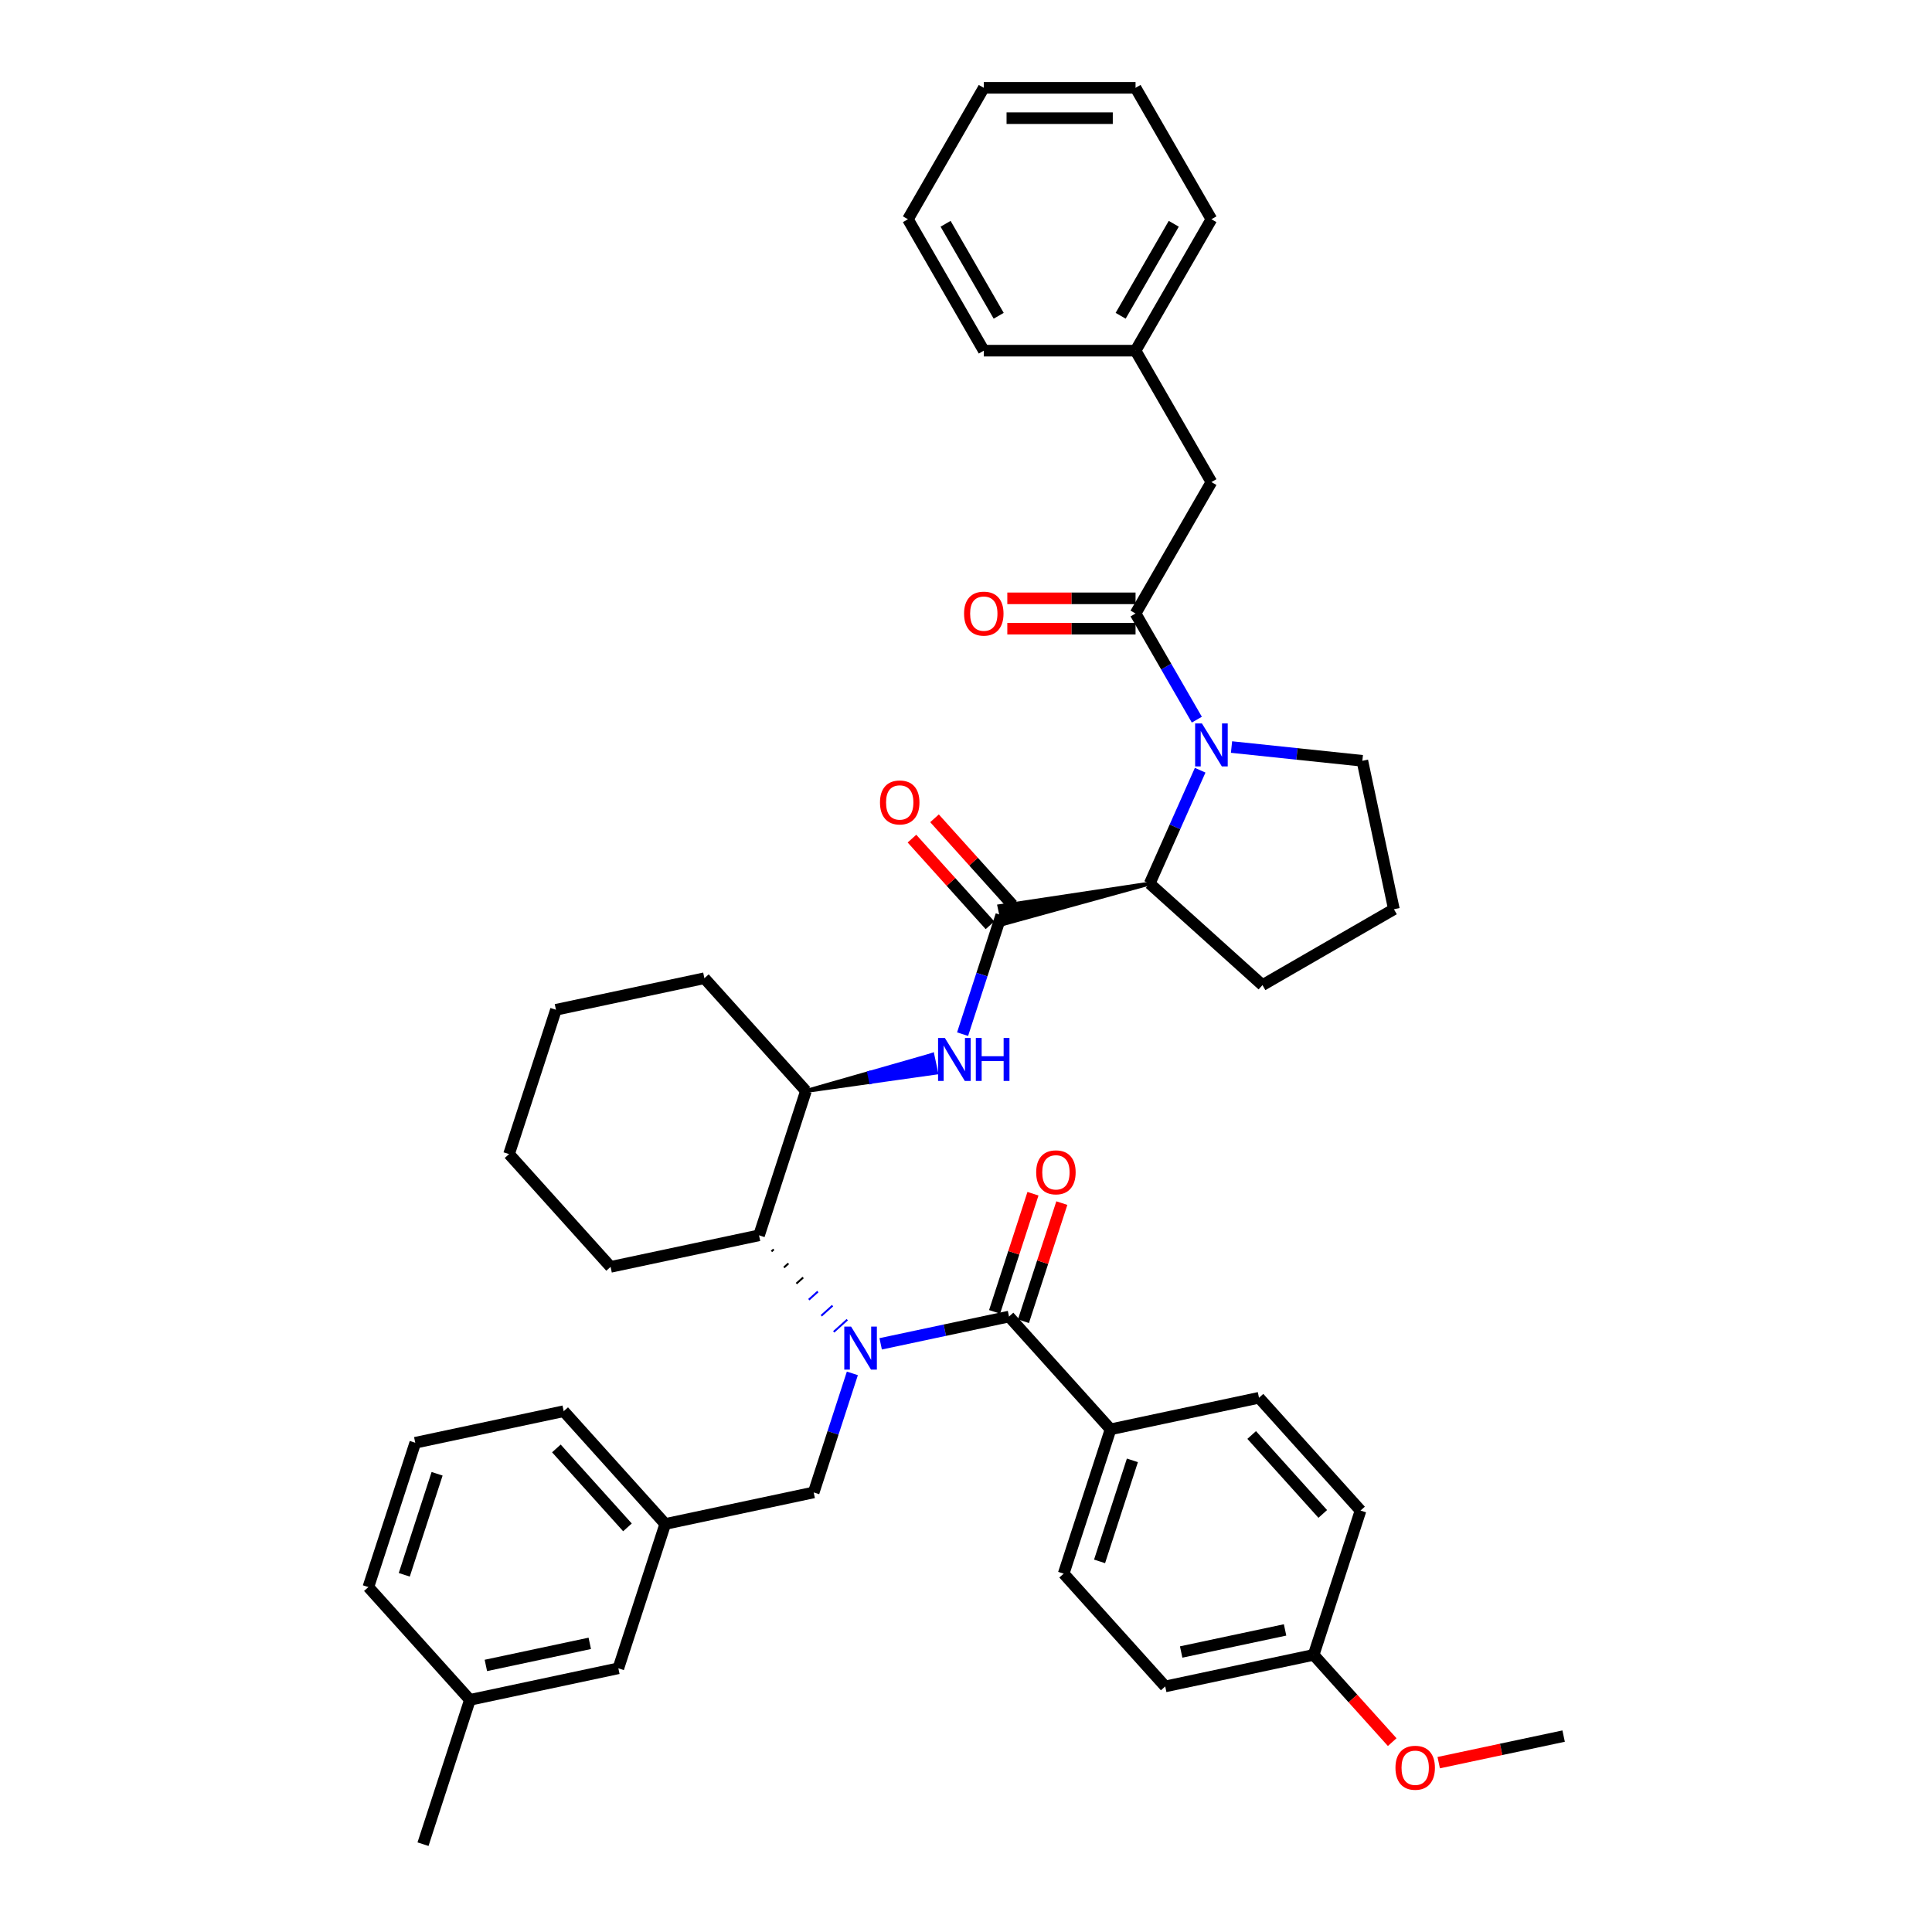 <?xml version='1.0' encoding='iso-8859-1'?>
<svg version='1.1' baseProfile='full'
              xmlns='http://www.w3.org/2000/svg'
                      xmlns:rdkit='http://www.rdkit.org/xml'
                      xmlns:xlink='http://www.w3.org/1999/xlink'
                  xml:space='preserve'
width='1000px' height='1000px' viewBox='0 0 1000 1000'>
<!-- END OF HEADER -->
<rect style='opacity:1.0;fill:#FFFFFF;stroke:none' width='1000' height='1000' x='0' y='0'> </rect>
<path class='bond-0' d='M 637.431,386.669 L 671.29,390.228' style='fill:none;fill-rule:evenodd;stroke:#0000FF;stroke-width:6px;stroke-linecap:butt;stroke-linejoin:miter;stroke-opacity:1' />
<path class='bond-0' d='M 671.29,390.228 L 705.149,393.786' style='fill:none;fill-rule:evenodd;stroke:#000000;stroke-width:6px;stroke-linecap:butt;stroke-linejoin:miter;stroke-opacity:1' />
<path class='bond-1' d='M 619.476,372.49 L 603.617,345.021' style='fill:none;fill-rule:evenodd;stroke:#0000FF;stroke-width:6px;stroke-linecap:butt;stroke-linejoin:miter;stroke-opacity:1' />
<path class='bond-1' d='M 603.617,345.021 L 587.758,317.552' style='fill:none;fill-rule:evenodd;stroke:#000000;stroke-width:6px;stroke-linecap:butt;stroke-linejoin:miter;stroke-opacity:1' />
<path class='bond-2' d='M 621.205,398.662 L 608.144,427.997' style='fill:none;fill-rule:evenodd;stroke:#0000FF;stroke-width:6px;stroke-linecap:butt;stroke-linejoin:miter;stroke-opacity:1' />
<path class='bond-2' d='M 608.144,427.997 L 595.084,457.333' style='fill:none;fill-rule:evenodd;stroke:#000000;stroke-width:6px;stroke-linecap:butt;stroke-linejoin:miter;stroke-opacity:1' />
<path class='bond-3' d='M 587.758,309.697 L 554.571,309.697' style='fill:none;fill-rule:evenodd;stroke:#000000;stroke-width:6px;stroke-linecap:butt;stroke-linejoin:miter;stroke-opacity:1' />
<path class='bond-3' d='M 554.571,309.697 L 521.385,309.697' style='fill:none;fill-rule:evenodd;stroke:#FF0000;stroke-width:6px;stroke-linecap:butt;stroke-linejoin:miter;stroke-opacity:1' />
<path class='bond-3' d='M 587.758,325.406 L 554.571,325.406' style='fill:none;fill-rule:evenodd;stroke:#000000;stroke-width:6px;stroke-linecap:butt;stroke-linejoin:miter;stroke-opacity:1' />
<path class='bond-3' d='M 554.571,325.406 L 521.385,325.406' style='fill:none;fill-rule:evenodd;stroke:#FF0000;stroke-width:6px;stroke-linecap:butt;stroke-linejoin:miter;stroke-opacity:1' />
<path class='bond-4' d='M 587.758,317.552 L 627.032,249.527' style='fill:none;fill-rule:evenodd;stroke:#000000;stroke-width:6px;stroke-linecap:butt;stroke-linejoin:miter;stroke-opacity:1' />
<path class='bond-5' d='M 627.032,249.527 L 587.758,181.503' style='fill:none;fill-rule:evenodd;stroke:#000000;stroke-width:6px;stroke-linecap:butt;stroke-linejoin:miter;stroke-opacity:1' />
<path class='bond-6' d='M 587.758,181.503 L 627.032,113.479' style='fill:none;fill-rule:evenodd;stroke:#000000;stroke-width:6px;stroke-linecap:butt;stroke-linejoin:miter;stroke-opacity:1' />
<path class='bond-6' d='M 580.044,163.445 L 607.536,115.828' style='fill:none;fill-rule:evenodd;stroke:#000000;stroke-width:6px;stroke-linecap:butt;stroke-linejoin:miter;stroke-opacity:1' />
<path class='bond-7' d='M 587.758,181.503 L 509.21,181.503' style='fill:none;fill-rule:evenodd;stroke:#000000;stroke-width:6px;stroke-linecap:butt;stroke-linejoin:miter;stroke-opacity:1' />
<path class='bond-8' d='M 627.032,113.479 L 587.758,45.455' style='fill:none;fill-rule:evenodd;stroke:#000000;stroke-width:6px;stroke-linecap:butt;stroke-linejoin:miter;stroke-opacity:1' />
<path class='bond-9' d='M 595.084,457.333 L 517.272,469.054 L 519.232,478.274 Z' style='fill:#000000;fill-rule:evenodd;fill-opacity:1;stroke:#000000;stroke-width:2px;stroke-linecap:butt;stroke-linejoin:miter;stroke-opacity:1;' />
<path class='bond-10' d='M 595.084,457.333 L 653.456,509.891' style='fill:none;fill-rule:evenodd;stroke:#000000;stroke-width:6px;stroke-linecap:butt;stroke-linejoin:miter;stroke-opacity:1' />
<path class='bond-11' d='M 524.09,468.408 L 503.898,445.983' style='fill:none;fill-rule:evenodd;stroke:#000000;stroke-width:6px;stroke-linecap:butt;stroke-linejoin:miter;stroke-opacity:1' />
<path class='bond-11' d='M 503.898,445.983 L 483.706,423.557' style='fill:none;fill-rule:evenodd;stroke:#FF0000;stroke-width:6px;stroke-linecap:butt;stroke-linejoin:miter;stroke-opacity:1' />
<path class='bond-11' d='M 512.415,478.92 L 492.223,456.494' style='fill:none;fill-rule:evenodd;stroke:#000000;stroke-width:6px;stroke-linecap:butt;stroke-linejoin:miter;stroke-opacity:1' />
<path class='bond-11' d='M 492.223,456.494 L 472.031,434.069' style='fill:none;fill-rule:evenodd;stroke:#FF0000;stroke-width:6px;stroke-linecap:butt;stroke-linejoin:miter;stroke-opacity:1' />
<path class='bond-12' d='M 518.252,473.664 L 508.242,504.472' style='fill:none;fill-rule:evenodd;stroke:#000000;stroke-width:6px;stroke-linecap:butt;stroke-linejoin:miter;stroke-opacity:1' />
<path class='bond-12' d='M 508.242,504.472 L 498.232,535.281' style='fill:none;fill-rule:evenodd;stroke:#0000FF;stroke-width:6px;stroke-linecap:butt;stroke-linejoin:miter;stroke-opacity:1' />
<path class='bond-13' d='M 417.148,564.698 L 450.854,559.943 L 449.874,555.333 Z' style='fill:#000000;fill-rule:evenodd;fill-opacity:1;stroke:#000000;stroke-width:2px;stroke-linecap:butt;stroke-linejoin:miter;stroke-opacity:1;' />
<path class='bond-13' d='M 450.854,559.943 L 482.6,545.968 L 484.56,555.187 Z' style='fill:#0000FF;fill-rule:evenodd;fill-opacity:1;stroke:#0000FF;stroke-width:2px;stroke-linecap:butt;stroke-linejoin:miter;stroke-opacity:1;' />
<path class='bond-13' d='M 450.854,559.943 L 449.874,555.333 L 482.6,545.968 Z' style='fill:#0000FF;fill-rule:evenodd;fill-opacity:1;stroke:#0000FF;stroke-width:2px;stroke-linecap:butt;stroke-linejoin:miter;stroke-opacity:1;' />
<path class='bond-14' d='M 417.148,564.698 L 364.59,506.326' style='fill:none;fill-rule:evenodd;stroke:#000000;stroke-width:6px;stroke-linecap:butt;stroke-linejoin:miter;stroke-opacity:1' />
<path class='bond-15' d='M 417.148,564.698 L 392.876,639.401' style='fill:none;fill-rule:evenodd;stroke:#000000;stroke-width:6px;stroke-linecap:butt;stroke-linejoin:miter;stroke-opacity:1' />
<path class='bond-16' d='M 364.59,506.326 L 287.759,522.657' style='fill:none;fill-rule:evenodd;stroke:#000000;stroke-width:6px;stroke-linecap:butt;stroke-linejoin:miter;stroke-opacity:1' />
<path class='bond-17' d='M 287.759,522.657 L 263.486,597.36' style='fill:none;fill-rule:evenodd;stroke:#000000;stroke-width:6px;stroke-linecap:butt;stroke-linejoin:miter;stroke-opacity:1' />
<path class='bond-18' d='M 263.486,597.36 L 316.045,655.732' style='fill:none;fill-rule:evenodd;stroke:#000000;stroke-width:6px;stroke-linecap:butt;stroke-linejoin:miter;stroke-opacity:1' />
<path class='bond-19' d='M 316.045,655.732 L 392.876,639.401' style='fill:none;fill-rule:evenodd;stroke:#000000;stroke-width:6px;stroke-linecap:butt;stroke-linejoin:miter;stroke-opacity:1' />
<path class='bond-20' d='M 399.319,647.731 L 400.486,646.679' style='fill:none;fill-rule:evenodd;stroke:#000000;stroke-width:1.0px;stroke-linecap:butt;stroke-linejoin:miter;stroke-opacity:1' />
<path class='bond-20' d='M 405.761,656.06 L 408.096,653.958' style='fill:none;fill-rule:evenodd;stroke:#000000;stroke-width:1.0px;stroke-linecap:butt;stroke-linejoin:miter;stroke-opacity:1' />
<path class='bond-20' d='M 412.204,664.389 L 415.707,661.236' style='fill:none;fill-rule:evenodd;stroke:#000000;stroke-width:1.0px;stroke-linecap:butt;stroke-linejoin:miter;stroke-opacity:1' />
<path class='bond-20' d='M 418.647,672.719 L 423.317,668.514' style='fill:none;fill-rule:evenodd;stroke:#0000FF;stroke-width:1.0px;stroke-linecap:butt;stroke-linejoin:miter;stroke-opacity:1' />
<path class='bond-20' d='M 425.09,681.048 L 430.927,675.792' style='fill:none;fill-rule:evenodd;stroke:#0000FF;stroke-width:1.0px;stroke-linecap:butt;stroke-linejoin:miter;stroke-opacity:1' />
<path class='bond-20' d='M 431.533,689.377 L 438.537,683.07' style='fill:none;fill-rule:evenodd;stroke:#0000FF;stroke-width:1.0px;stroke-linecap:butt;stroke-linejoin:miter;stroke-opacity:1' />
<path class='bond-21' d='M 455.834,695.563 L 489.05,688.503' style='fill:none;fill-rule:evenodd;stroke:#0000FF;stroke-width:6px;stroke-linecap:butt;stroke-linejoin:miter;stroke-opacity:1' />
<path class='bond-21' d='M 489.05,688.503 L 522.266,681.443' style='fill:none;fill-rule:evenodd;stroke:#000000;stroke-width:6px;stroke-linecap:butt;stroke-linejoin:miter;stroke-opacity:1' />
<path class='bond-22' d='M 441.183,710.86 L 431.172,741.668' style='fill:none;fill-rule:evenodd;stroke:#0000FF;stroke-width:6px;stroke-linecap:butt;stroke-linejoin:miter;stroke-opacity:1' />
<path class='bond-22' d='M 431.172,741.668 L 421.162,772.477' style='fill:none;fill-rule:evenodd;stroke:#000000;stroke-width:6px;stroke-linecap:butt;stroke-linejoin:miter;stroke-opacity:1' />
<path class='bond-23' d='M 705.149,393.786 L 721.48,470.618' style='fill:none;fill-rule:evenodd;stroke:#000000;stroke-width:6px;stroke-linecap:butt;stroke-linejoin:miter;stroke-opacity:1' />
<path class='bond-24' d='M 721.48,470.618 L 653.456,509.891' style='fill:none;fill-rule:evenodd;stroke:#000000;stroke-width:6px;stroke-linecap:butt;stroke-linejoin:miter;stroke-opacity:1' />
<path class='bond-25' d='M 522.266,681.443 L 574.824,739.815' style='fill:none;fill-rule:evenodd;stroke:#000000;stroke-width:6px;stroke-linecap:butt;stroke-linejoin:miter;stroke-opacity:1' />
<path class='bond-26' d='M 529.736,683.87 L 539.67,653.297' style='fill:none;fill-rule:evenodd;stroke:#000000;stroke-width:6px;stroke-linecap:butt;stroke-linejoin:miter;stroke-opacity:1' />
<path class='bond-26' d='M 539.67,653.297 L 549.604,622.724' style='fill:none;fill-rule:evenodd;stroke:#FF0000;stroke-width:6px;stroke-linecap:butt;stroke-linejoin:miter;stroke-opacity:1' />
<path class='bond-26' d='M 514.795,679.015 L 524.729,648.442' style='fill:none;fill-rule:evenodd;stroke:#000000;stroke-width:6px;stroke-linecap:butt;stroke-linejoin:miter;stroke-opacity:1' />
<path class='bond-26' d='M 524.729,648.442 L 534.663,617.869' style='fill:none;fill-rule:evenodd;stroke:#FF0000;stroke-width:6px;stroke-linecap:butt;stroke-linejoin:miter;stroke-opacity:1' />
<path class='bond-27' d='M 574.824,739.815 L 550.552,814.518' style='fill:none;fill-rule:evenodd;stroke:#000000;stroke-width:6px;stroke-linecap:butt;stroke-linejoin:miter;stroke-opacity:1' />
<path class='bond-27' d='M 586.124,755.875 L 569.133,808.167' style='fill:none;fill-rule:evenodd;stroke:#000000;stroke-width:6px;stroke-linecap:butt;stroke-linejoin:miter;stroke-opacity:1' />
<path class='bond-28' d='M 574.824,739.815 L 651.656,723.484' style='fill:none;fill-rule:evenodd;stroke:#000000;stroke-width:6px;stroke-linecap:butt;stroke-linejoin:miter;stroke-opacity:1' />
<path class='bond-29' d='M 550.552,814.518 L 603.111,872.891' style='fill:none;fill-rule:evenodd;stroke:#000000;stroke-width:6px;stroke-linecap:butt;stroke-linejoin:miter;stroke-opacity:1' />
<path class='bond-30' d='M 603.111,872.891 L 679.942,856.56' style='fill:none;fill-rule:evenodd;stroke:#000000;stroke-width:6px;stroke-linecap:butt;stroke-linejoin:miter;stroke-opacity:1' />
<path class='bond-30' d='M 611.369,855.075 L 665.151,843.643' style='fill:none;fill-rule:evenodd;stroke:#000000;stroke-width:6px;stroke-linecap:butt;stroke-linejoin:miter;stroke-opacity:1' />
<path class='bond-31' d='M 679.942,856.56 L 704.214,781.856' style='fill:none;fill-rule:evenodd;stroke:#000000;stroke-width:6px;stroke-linecap:butt;stroke-linejoin:miter;stroke-opacity:1' />
<path class='bond-32' d='M 679.942,856.56 L 700.273,879.14' style='fill:none;fill-rule:evenodd;stroke:#000000;stroke-width:6px;stroke-linecap:butt;stroke-linejoin:miter;stroke-opacity:1' />
<path class='bond-32' d='M 700.273,879.14 L 720.605,901.72' style='fill:none;fill-rule:evenodd;stroke:#FF0000;stroke-width:6px;stroke-linecap:butt;stroke-linejoin:miter;stroke-opacity:1' />
<path class='bond-33' d='M 704.214,781.856 L 651.656,723.484' style='fill:none;fill-rule:evenodd;stroke:#000000;stroke-width:6px;stroke-linecap:butt;stroke-linejoin:miter;stroke-opacity:1' />
<path class='bond-33' d='M 684.656,783.612 L 647.865,742.752' style='fill:none;fill-rule:evenodd;stroke:#000000;stroke-width:6px;stroke-linecap:butt;stroke-linejoin:miter;stroke-opacity:1' />
<path class='bond-34' d='M 744.675,912.344 L 777.003,905.472' style='fill:none;fill-rule:evenodd;stroke:#FF0000;stroke-width:6px;stroke-linecap:butt;stroke-linejoin:miter;stroke-opacity:1' />
<path class='bond-34' d='M 777.003,905.472 L 809.332,898.601' style='fill:none;fill-rule:evenodd;stroke:#000000;stroke-width:6px;stroke-linecap:butt;stroke-linejoin:miter;stroke-opacity:1' />
<path class='bond-35' d='M 421.162,772.477 L 344.331,788.808' style='fill:none;fill-rule:evenodd;stroke:#000000;stroke-width:6px;stroke-linecap:butt;stroke-linejoin:miter;stroke-opacity:1' />
<path class='bond-36' d='M 344.331,788.808 L 291.772,730.436' style='fill:none;fill-rule:evenodd;stroke:#000000;stroke-width:6px;stroke-linecap:butt;stroke-linejoin:miter;stroke-opacity:1' />
<path class='bond-36' d='M 324.773,790.564 L 287.981,749.703' style='fill:none;fill-rule:evenodd;stroke:#000000;stroke-width:6px;stroke-linecap:butt;stroke-linejoin:miter;stroke-opacity:1' />
<path class='bond-37' d='M 344.331,788.808 L 320.058,863.511' style='fill:none;fill-rule:evenodd;stroke:#000000;stroke-width:6px;stroke-linecap:butt;stroke-linejoin:miter;stroke-opacity:1' />
<path class='bond-38' d='M 291.772,730.436 L 214.941,746.767' style='fill:none;fill-rule:evenodd;stroke:#000000;stroke-width:6px;stroke-linecap:butt;stroke-linejoin:miter;stroke-opacity:1' />
<path class='bond-39' d='M 214.941,746.767 L 190.668,821.47' style='fill:none;fill-rule:evenodd;stroke:#000000;stroke-width:6px;stroke-linecap:butt;stroke-linejoin:miter;stroke-opacity:1' />
<path class='bond-39' d='M 226.241,762.827 L 209.25,815.119' style='fill:none;fill-rule:evenodd;stroke:#000000;stroke-width:6px;stroke-linecap:butt;stroke-linejoin:miter;stroke-opacity:1' />
<path class='bond-40' d='M 190.668,821.47 L 243.227,879.842' style='fill:none;fill-rule:evenodd;stroke:#000000;stroke-width:6px;stroke-linecap:butt;stroke-linejoin:miter;stroke-opacity:1' />
<path class='bond-41' d='M 243.227,879.842 L 320.058,863.511' style='fill:none;fill-rule:evenodd;stroke:#000000;stroke-width:6px;stroke-linecap:butt;stroke-linejoin:miter;stroke-opacity:1' />
<path class='bond-41' d='M 251.485,862.026 L 305.267,850.595' style='fill:none;fill-rule:evenodd;stroke:#000000;stroke-width:6px;stroke-linecap:butt;stroke-linejoin:miter;stroke-opacity:1' />
<path class='bond-42' d='M 243.227,879.842 L 218.954,954.545' style='fill:none;fill-rule:evenodd;stroke:#000000;stroke-width:6px;stroke-linecap:butt;stroke-linejoin:miter;stroke-opacity:1' />
<path class='bond-43' d='M 587.758,45.455 L 509.21,45.455' style='fill:none;fill-rule:evenodd;stroke:#000000;stroke-width:6px;stroke-linecap:butt;stroke-linejoin:miter;stroke-opacity:1' />
<path class='bond-43' d='M 575.976,61.164 L 520.992,61.164' style='fill:none;fill-rule:evenodd;stroke:#000000;stroke-width:6px;stroke-linecap:butt;stroke-linejoin:miter;stroke-opacity:1' />
<path class='bond-44' d='M 509.21,45.455 L 469.936,113.479' style='fill:none;fill-rule:evenodd;stroke:#000000;stroke-width:6px;stroke-linecap:butt;stroke-linejoin:miter;stroke-opacity:1' />
<path class='bond-45' d='M 469.936,113.479 L 509.21,181.503' style='fill:none;fill-rule:evenodd;stroke:#000000;stroke-width:6px;stroke-linecap:butt;stroke-linejoin:miter;stroke-opacity:1' />
<path class='bond-45' d='M 489.432,115.828 L 516.924,163.445' style='fill:none;fill-rule:evenodd;stroke:#000000;stroke-width:6px;stroke-linecap:butt;stroke-linejoin:miter;stroke-opacity:1' />
<path  class='atom-0' d='M 622.115 374.454
L 629.404 386.236
Q 630.127 387.398, 631.289 389.503
Q 632.452 391.608, 632.514 391.734
L 632.514 374.454
L 635.468 374.454
L 635.468 396.698
L 632.42 396.698
L 624.597 383.816
Q 623.686 382.308, 622.712 380.58
Q 621.769 378.852, 621.486 378.318
L 621.486 396.698
L 618.596 396.698
L 618.596 374.454
L 622.115 374.454
' fill='#0000FF'/>
<path  class='atom-2' d='M 498.999 317.615
Q 498.999 312.273, 501.638 309.288
Q 504.277 306.304, 509.21 306.304
Q 514.143 306.304, 516.782 309.288
Q 519.421 312.273, 519.421 317.615
Q 519.421 323.019, 516.751 326.098
Q 514.08 329.145, 509.21 329.145
Q 504.309 329.145, 501.638 326.098
Q 498.999 323.05, 498.999 317.615
M 509.21 326.632
Q 512.603 326.632, 514.426 324.37
Q 516.28 322.076, 516.28 317.615
Q 516.28 313.247, 514.426 311.048
Q 512.603 308.817, 509.21 308.817
Q 505.817 308.817, 503.963 311.017
Q 502.141 313.216, 502.141 317.615
Q 502.141 322.107, 503.963 324.37
Q 505.817 326.632, 509.21 326.632
' fill='#FF0000'/>
<path  class='atom-8' d='M 455.482 415.354
Q 455.482 410.013, 458.122 407.028
Q 460.761 404.043, 465.694 404.043
Q 470.626 404.043, 473.266 407.028
Q 475.905 410.013, 475.905 415.354
Q 475.905 420.758, 473.234 423.838
Q 470.564 426.885, 465.694 426.885
Q 460.792 426.885, 458.122 423.838
Q 455.482 420.79, 455.482 415.354
M 465.694 424.372
Q 469.087 424.372, 470.909 422.109
Q 472.763 419.816, 472.763 415.354
Q 472.763 410.987, 470.909 408.788
Q 469.087 406.557, 465.694 406.557
Q 462.3 406.557, 460.447 408.756
Q 458.624 410.956, 458.624 415.354
Q 458.624 419.847, 460.447 422.109
Q 462.3 424.372, 465.694 424.372
' fill='#FF0000'/>
<path  class='atom-9' d='M 489.063 537.245
L 496.352 549.027
Q 497.074 550.189, 498.237 552.294
Q 499.4 554.4, 499.462 554.525
L 499.462 537.245
L 502.416 537.245
L 502.416 559.489
L 499.368 559.489
L 491.545 546.608
Q 490.634 545.1, 489.66 543.371
Q 488.717 541.643, 488.434 541.109
L 488.434 559.489
L 485.544 559.489
L 485.544 537.245
L 489.063 537.245
' fill='#0000FF'/>
<path  class='atom-9' d='M 505.086 537.245
L 508.103 537.245
L 508.103 546.702
L 519.476 546.702
L 519.476 537.245
L 522.493 537.245
L 522.493 559.489
L 519.476 559.489
L 519.476 549.215
L 508.103 549.215
L 508.103 559.489
L 505.086 559.489
L 505.086 537.245
' fill='#0000FF'/>
<path  class='atom-16' d='M 440.518 686.651
L 447.807 698.433
Q 448.529 699.596, 449.692 701.701
Q 450.854 703.806, 450.917 703.932
L 450.917 686.651
L 453.871 686.651
L 453.871 708.896
L 450.823 708.896
L 443 696.014
Q 442.088 694.506, 441.114 692.778
Q 440.172 691.05, 439.889 690.516
L 439.889 708.896
L 436.999 708.896
L 436.999 686.651
L 440.518 686.651
' fill='#0000FF'/>
<path  class='atom-22' d='M 536.327 606.802
Q 536.327 601.461, 538.966 598.476
Q 541.606 595.491, 546.538 595.491
Q 551.471 595.491, 554.11 598.476
Q 556.75 601.461, 556.75 606.802
Q 556.75 612.206, 554.079 615.285
Q 551.408 618.333, 546.538 618.333
Q 541.637 618.333, 538.966 615.285
Q 536.327 612.238, 536.327 606.802
M 546.538 615.82
Q 549.932 615.82, 551.754 613.557
Q 553.608 611.264, 553.608 606.802
Q 553.608 602.435, 551.754 600.236
Q 549.932 598.005, 546.538 598.005
Q 543.145 598.005, 541.291 600.204
Q 539.469 602.404, 539.469 606.802
Q 539.469 611.295, 541.291 613.557
Q 543.145 615.82, 546.538 615.82
' fill='#FF0000'/>
<path  class='atom-28' d='M 722.289 914.995
Q 722.289 909.653, 724.928 906.669
Q 727.568 903.684, 732.5 903.684
Q 737.433 903.684, 740.072 906.669
Q 742.712 909.653, 742.712 914.995
Q 742.712 920.399, 740.041 923.478
Q 737.37 926.526, 732.5 926.526
Q 727.599 926.526, 724.928 923.478
Q 722.289 920.43, 722.289 914.995
M 732.5 924.012
Q 735.894 924.012, 737.716 921.75
Q 739.57 919.456, 739.57 914.995
Q 739.57 910.627, 737.716 908.428
Q 735.894 906.197, 732.5 906.197
Q 729.107 906.197, 727.253 908.397
Q 725.431 910.596, 725.431 914.995
Q 725.431 919.488, 727.253 921.75
Q 729.107 924.012, 732.5 924.012
' fill='#FF0000'/>
</svg>
